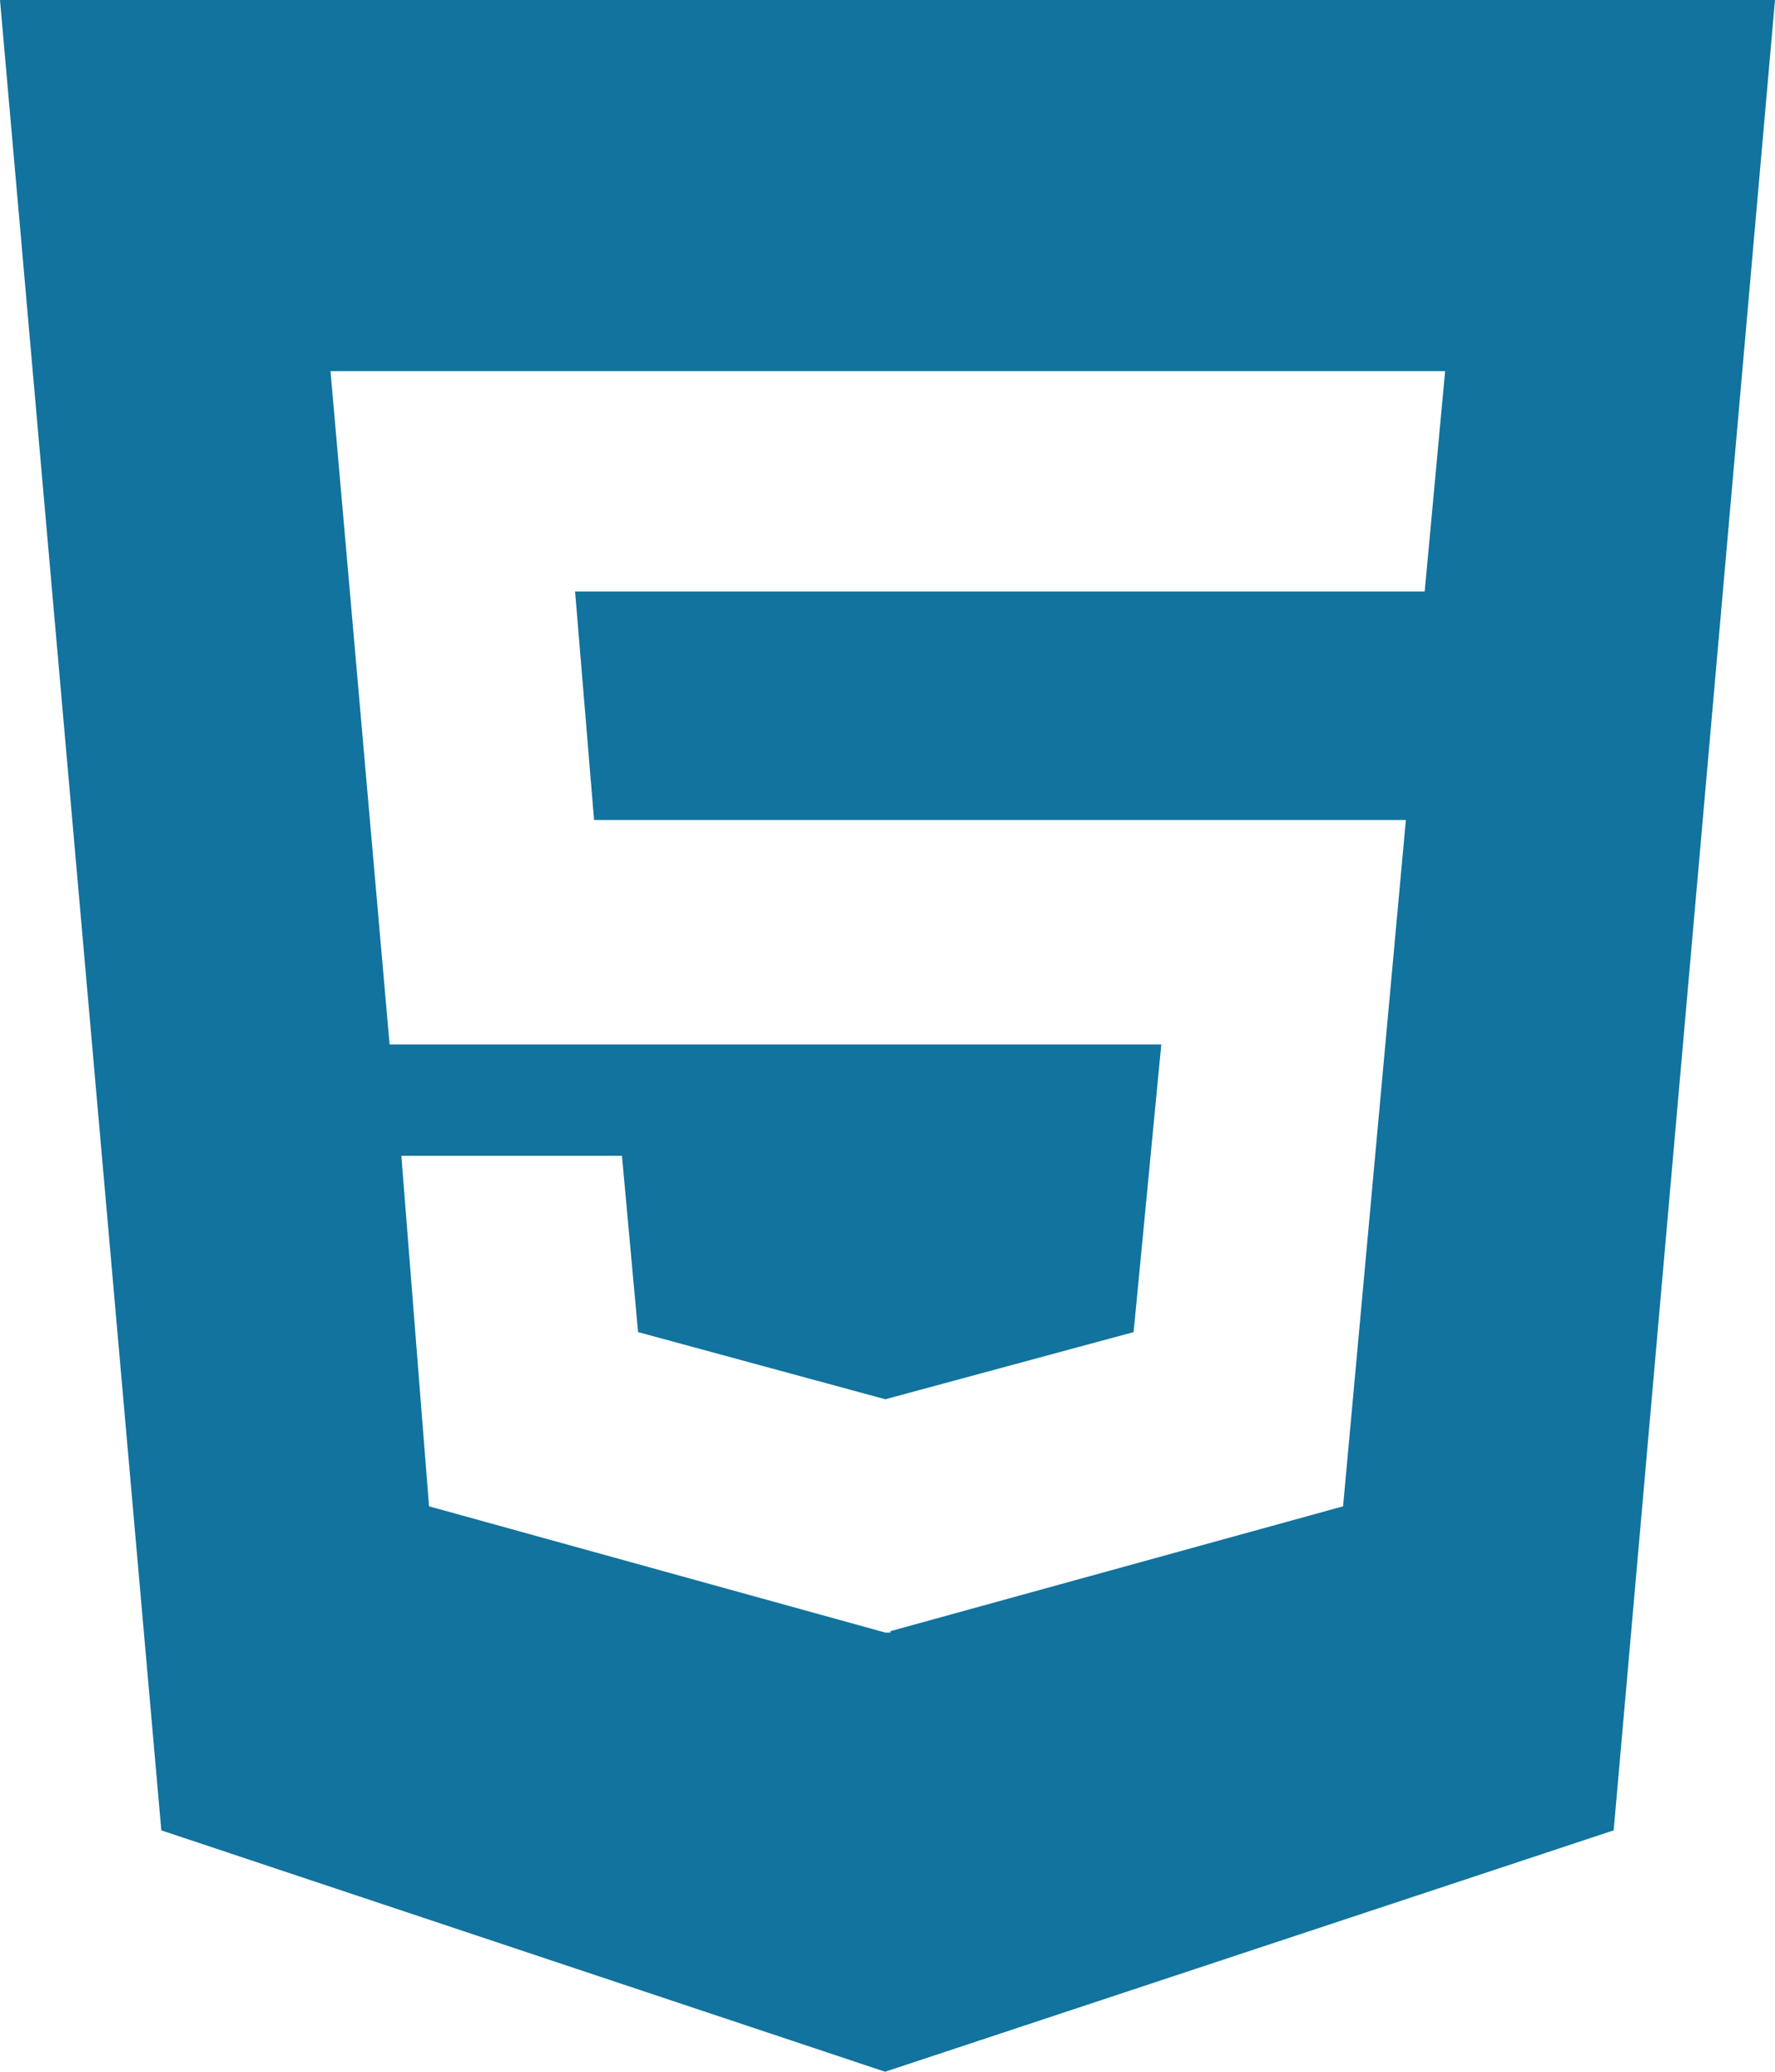 <?xml version="1.0" encoding="UTF-8"?>
<svg id="Layer_1" data-name="Layer 1" xmlns="http://www.w3.org/2000/svg" viewBox="0 0 85.93 100.26">
  <defs>
    <style>
      .cls-1 {
        fill: #11739e;
      }
    </style>
  </defs>
  <path id="Icon_awesome-html5" data-name="Icon awesome-html5" class="cls-1" d="M0,0L7.81,88.57l35.04,11.68,35.27-11.68L85.93,0H0ZM68.97,28.62H27.84l.92,11.06h39.3l-3.04,33.21-21.91,6.04v.07h-.25l-22.09-6.11-1.34-16.96h10.68l.78,8.53,11.97,3.25,12.02-3.25,1.34-13.92H18.86l-2.86-32.58h53.96l-.99,10.67h0Z"/>
</svg>